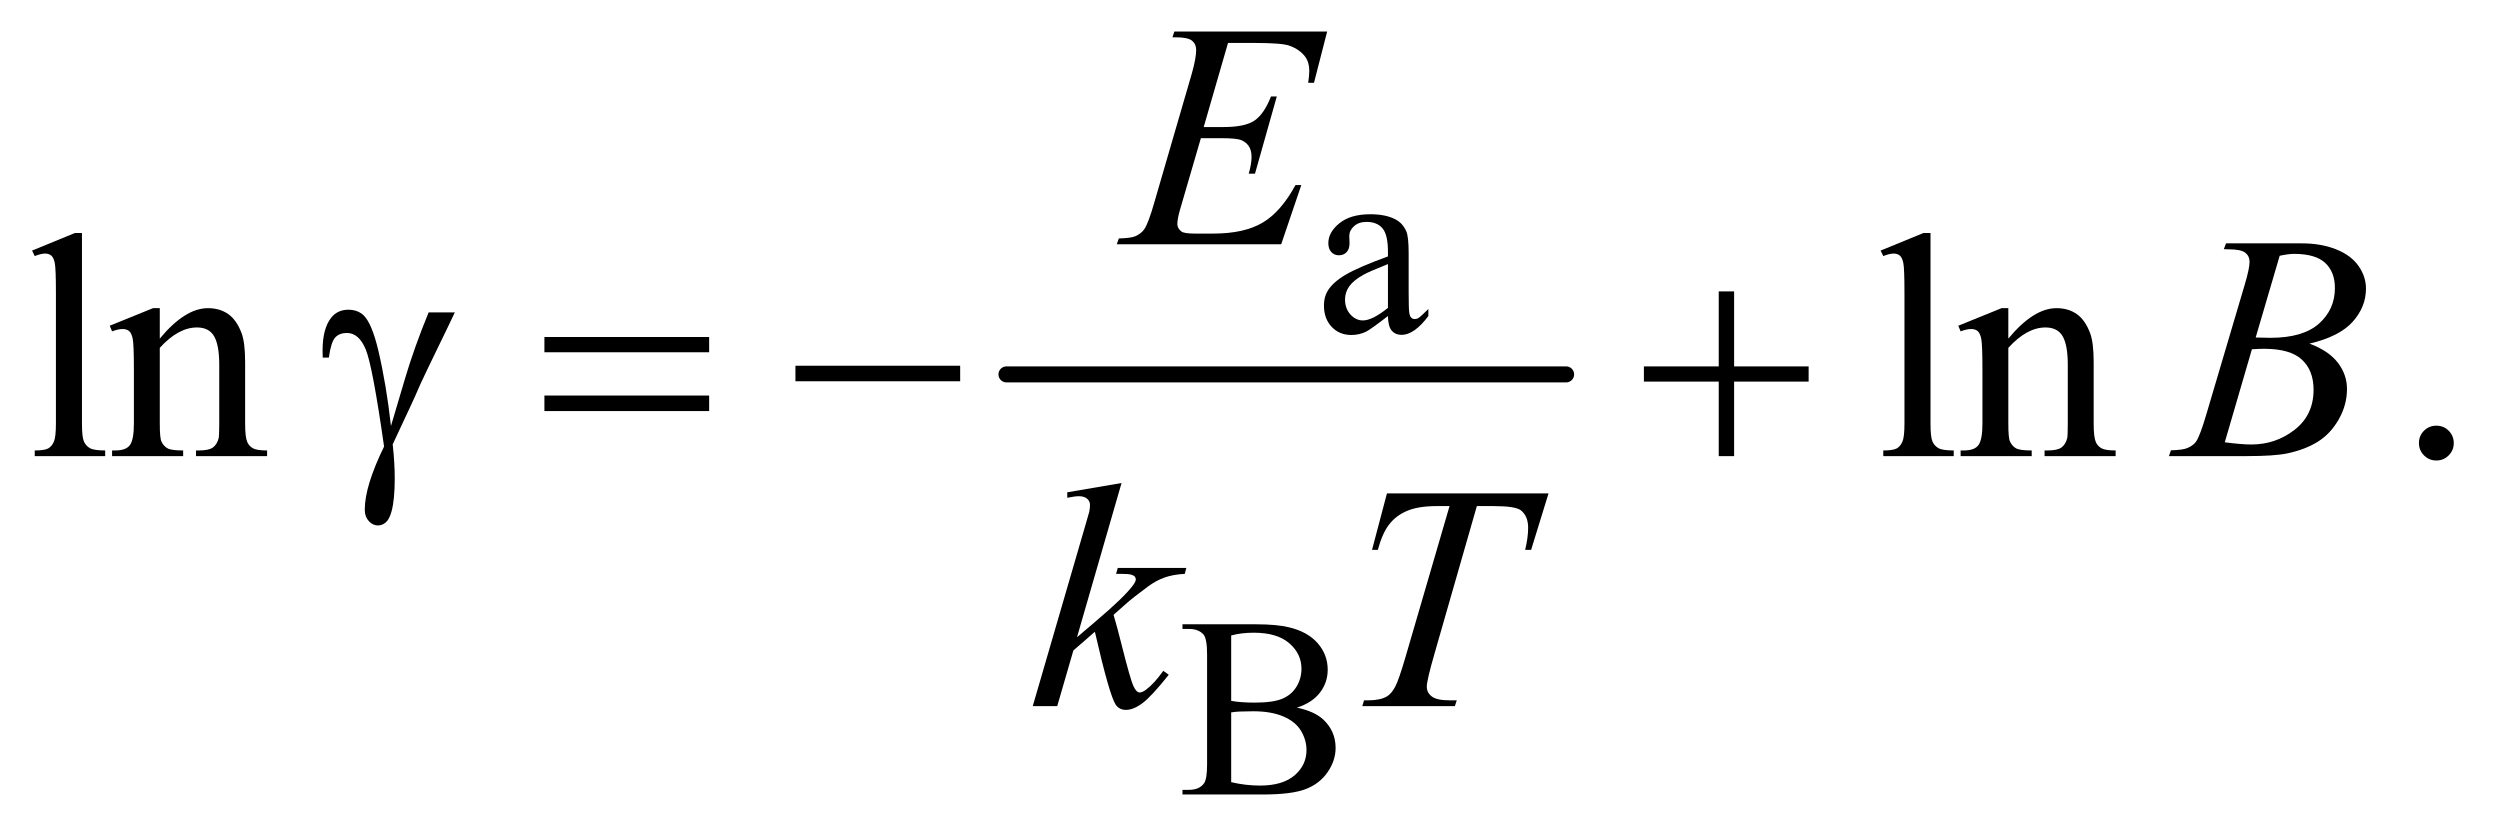 <?xml version="1.0" encoding="UTF-8"?>
<!DOCTYPE svg PUBLIC '-//W3C//DTD SVG 1.0//EN'
          'http://www.w3.org/TR/2001/REC-SVG-20010904/DTD/svg10.dtd'>
<svg stroke-dasharray="none" shape-rendering="auto" xmlns="http://www.w3.org/2000/svg" font-family="'Dialog'" text-rendering="auto" width="122" fill-opacity="1" color-interpolation="auto" color-rendering="auto" preserveAspectRatio="xMidYMid meet" font-size="12px" viewBox="0 0 122 41" fill="black" xmlns:xlink="http://www.w3.org/1999/xlink" stroke="black" image-rendering="auto" stroke-miterlimit="10" stroke-linecap="square" stroke-linejoin="miter" font-style="normal" stroke-width="1" height="41" stroke-dashoffset="0" font-weight="normal" stroke-opacity="1"
><!--Generated by the Batik Graphics2D SVG Generator--><defs id="genericDefs"
  /><g
  ><defs id="defs1"
    ><clipPath clipPathUnits="userSpaceOnUse" id="clipPath1"
      ><path d="M0.982 2.791 L78.231 2.791 L78.231 28.575 L0.982 28.575 L0.982 2.791 Z"
      /></clipPath
      ><clipPath clipPathUnits="userSpaceOnUse" id="clipPath2"
      ><path d="M31.48 89.176 L31.48 912.949 L2507.395 912.949 L2507.395 89.176 Z"
      /></clipPath
    ></defs
    ><g stroke-width="16" transform="scale(1.576,1.576) translate(-0.982,-2.791) matrix(0.031,0,0,0.031,0,0)" stroke-linejoin="round" stroke-linecap="round"
    ><line y2="464" fill="none" x1="1037" clip-path="url(#clipPath2)" x2="1596" y1="464"
    /></g
    ><g transform="matrix(0.049,0,0,0.049,-1.548,-4.398)"
    ><path d="M1413.875 404.5 Q1396.25 418.125 1391.75 420.25 Q1385 423.375 1377.375 423.375 Q1365.5 423.375 1357.812 415.25 Q1350.125 407.125 1350.125 393.875 Q1350.125 385.5 1353.875 379.375 Q1359 370.875 1371.688 363.375 Q1384.375 355.875 1413.875 345.125 L1413.875 340.625 Q1413.875 323.5 1408.438 317.125 Q1403 310.75 1392.625 310.75 Q1384.75 310.75 1380.125 315 Q1375.375 319.25 1375.375 324.75 L1375.625 332 Q1375.625 337.75 1372.688 340.875 Q1369.75 344 1365 344 Q1360.375 344 1357.438 340.75 Q1354.5 337.5 1354.5 331.875 Q1354.5 321.125 1365.5 312.125 Q1376.5 303.125 1396.375 303.125 Q1411.625 303.125 1421.375 308.25 Q1428.75 312.125 1432.25 320.375 Q1434.5 325.75 1434.5 342.375 L1434.5 381.25 Q1434.5 397.625 1435.125 401.312 Q1435.75 405 1437.188 406.25 Q1438.625 407.5 1440.5 407.5 Q1442.5 407.5 1444 406.625 Q1446.625 405 1454.125 397.5 L1454.125 404.5 Q1440.125 423.25 1427.375 423.25 Q1421.25 423.25 1417.625 419 Q1414 414.75 1413.875 404.5 ZM1413.875 396.375 L1413.875 352.75 Q1395 360.25 1389.5 363.375 Q1379.625 368.875 1375.375 374.875 Q1371.125 380.875 1371.125 388 Q1371.125 397 1376.5 402.938 Q1381.875 408.875 1388.875 408.875 Q1398.375 408.875 1413.875 396.375 Z" stroke="none" clip-path="url(#clipPath2)"
    /></g
    ><g transform="matrix(0.049,0,0,0.049,-1.548,-4.398)"
    ><path d="M1323.25 794.5 Q1340.875 798.25 1349.625 806.5 Q1361.75 818 1361.75 834.625 Q1361.75 847.25 1353.75 858.812 Q1345.75 870.375 1331.812 875.688 Q1317.875 881 1289.25 881 L1209.25 881 L1209.25 876.375 L1215.625 876.375 Q1226.25 876.375 1230.875 869.625 Q1233.75 865.25 1233.75 851 L1233.75 741.5 Q1233.75 725.75 1230.125 721.625 Q1225.25 716.125 1215.625 716.125 L1209.25 716.125 L1209.25 711.5 L1282.5 711.5 Q1303 711.5 1315.375 714.5 Q1334.125 719 1344 730.438 Q1353.875 741.875 1353.875 756.75 Q1353.875 769.5 1346.125 779.562 Q1338.375 789.625 1323.25 794.5 ZM1257.75 787.75 Q1262.375 788.625 1268.312 789.062 Q1274.25 789.5 1281.375 789.5 Q1299.625 789.5 1308.812 785.562 Q1318 781.625 1322.875 773.5 Q1327.75 765.375 1327.75 755.75 Q1327.75 740.875 1315.625 730.375 Q1303.5 719.875 1280.25 719.875 Q1267.75 719.875 1257.75 722.625 L1257.75 787.75 ZM1257.75 868.75 Q1272.25 872.125 1286.375 872.125 Q1309 872.125 1320.875 861.938 Q1332.75 851.75 1332.75 836.75 Q1332.75 826.875 1327.375 817.75 Q1322 808.625 1309.875 803.375 Q1297.75 798.125 1279.875 798.125 Q1272.125 798.125 1266.625 798.375 Q1261.125 798.625 1257.75 799.25 L1257.75 868.75 Z" stroke="none" clip-path="url(#clipPath2)"
    /></g
    ><g transform="matrix(0.049,0,0,0.049,-1.548,-4.398)"
    ><path d="M113.219 321.812 L113.219 511.656 Q113.219 525.094 115.172 529.469 Q117.125 533.844 121.188 536.109 Q125.25 538.375 136.344 538.375 L136.344 544 L66.188 544 L66.188 538.375 Q76.031 538.375 79.625 536.344 Q83.219 534.312 85.25 529.625 Q87.281 524.938 87.281 511.656 L87.281 381.656 Q87.281 357.438 86.188 351.891 Q85.094 346.344 82.672 344.312 Q80.25 342.281 76.5 342.281 Q72.438 342.281 66.188 344.781 L63.531 339.312 L106.188 321.812 L113.219 321.812 ZM190.719 426.969 Q215.875 396.656 238.688 396.656 Q250.406 396.656 258.844 402.516 Q267.281 408.375 272.281 421.812 Q275.719 431.188 275.719 450.562 L275.719 511.656 Q275.719 525.25 277.906 530.094 Q279.625 534 283.453 536.188 Q287.281 538.375 297.594 538.375 L297.594 544 L226.812 544 L226.812 538.375 L229.781 538.375 Q239.781 538.375 243.766 535.328 Q247.75 532.281 249.312 526.344 Q249.938 524 249.938 511.656 L249.938 453.062 Q249.938 433.531 244.859 424.703 Q239.781 415.875 227.75 415.875 Q209.156 415.875 190.719 436.188 L190.719 511.656 Q190.719 526.188 192.438 529.625 Q194.625 534.156 198.453 536.266 Q202.281 538.375 214 538.375 L214 544 L143.219 544 L143.219 538.375 L146.344 538.375 Q157.281 538.375 161.109 532.828 Q164.938 527.281 164.938 511.656 L164.938 458.531 Q164.938 432.75 163.766 427.125 Q162.594 421.5 160.172 419.469 Q157.75 417.438 153.688 417.438 Q149.312 417.438 143.219 419.781 L140.875 414.156 L184 396.656 L190.719 396.656 L190.719 426.969 ZM1954.219 321.812 L1954.219 511.656 Q1954.219 525.094 1956.172 529.469 Q1958.125 533.844 1962.188 536.109 Q1966.25 538.375 1977.344 538.375 L1977.344 544 L1907.188 544 L1907.188 538.375 Q1917.031 538.375 1920.625 536.344 Q1924.219 534.312 1926.25 529.625 Q1928.281 524.938 1928.281 511.656 L1928.281 381.656 Q1928.281 357.438 1927.188 351.891 Q1926.094 346.344 1923.672 344.312 Q1921.25 342.281 1917.5 342.281 Q1913.438 342.281 1907.188 344.781 L1904.531 339.312 L1947.188 321.812 L1954.219 321.812 ZM2031.719 426.969 Q2056.875 396.656 2079.688 396.656 Q2091.406 396.656 2099.844 402.516 Q2108.281 408.375 2113.281 421.812 Q2116.719 431.188 2116.719 450.562 L2116.719 511.656 Q2116.719 525.25 2118.906 530.094 Q2120.625 534 2124.453 536.188 Q2128.281 538.375 2138.594 538.375 L2138.594 544 L2067.812 544 L2067.812 538.375 L2070.781 538.375 Q2080.781 538.375 2084.766 535.328 Q2088.75 532.281 2090.312 526.344 Q2090.938 524 2090.938 511.656 L2090.938 453.062 Q2090.938 433.531 2085.859 424.703 Q2080.781 415.875 2068.75 415.875 Q2050.156 415.875 2031.719 436.188 L2031.719 511.656 Q2031.719 526.188 2033.438 529.625 Q2035.625 534.156 2039.453 536.266 Q2043.281 538.375 2055 538.375 L2055 544 L1984.219 544 L1984.219 538.375 L1987.344 538.375 Q1998.281 538.375 2002.109 532.828 Q2005.938 527.281 2005.938 511.656 L2005.938 458.531 Q2005.938 432.75 2004.766 427.125 Q2003.594 421.5 2001.172 419.469 Q1998.75 417.438 1994.688 417.438 Q1990.312 417.438 1984.219 419.781 L1981.875 414.156 L2025 396.656 L2031.719 396.656 L2031.719 426.969 ZM2458 513.688 Q2465.344 513.688 2470.344 518.766 Q2475.344 523.844 2475.344 531.031 Q2475.344 538.219 2470.266 543.297 Q2465.188 548.375 2458 548.375 Q2450.812 548.375 2445.734 543.297 Q2440.656 538.219 2440.656 531.031 Q2440.656 523.688 2445.734 518.688 Q2450.812 513.688 2458 513.688 Z" stroke="none" clip-path="url(#clipPath2)"
    /></g
    ><g transform="matrix(0.049,0,0,0.049,-1.548,-4.398)"
    ><path d="M1254.594 132.531 L1230.375 216.281 L1250.219 216.281 Q1271.469 216.281 1281 209.797 Q1290.531 203.312 1297.406 185.812 L1303.188 185.812 L1281.469 262.688 L1275.219 262.688 Q1278.031 253 1278.031 246.125 Q1278.031 239.406 1275.297 235.344 Q1272.562 231.281 1267.797 229.328 Q1263.031 227.375 1247.719 227.375 L1227.562 227.375 L1207.094 297.531 Q1204.125 307.688 1204.125 313 Q1204.125 317.062 1208.031 320.188 Q1210.688 322.375 1221.312 322.375 L1240.062 322.375 Q1270.531 322.375 1288.891 311.594 Q1307.25 300.812 1321.781 274.094 L1327.562 274.094 L1307.562 333 L1143.812 333 L1145.844 327.219 Q1158.031 326.906 1162.25 325.031 Q1168.5 322.219 1171.312 317.844 Q1175.531 311.438 1181.312 290.969 L1218.5 163.156 Q1222.875 147.688 1222.875 139.562 Q1222.875 133.625 1218.734 130.266 Q1214.594 126.906 1202.562 126.906 L1199.281 126.906 L1201.156 121.125 L1353.344 121.125 L1340.219 172.219 L1334.438 172.219 Q1335.531 165.031 1335.531 160.188 Q1335.531 151.906 1331.469 146.281 Q1326.156 139.094 1316 135.344 Q1308.5 132.531 1281.469 132.531 L1254.594 132.531 Z" stroke="none" clip-path="url(#clipPath2)"
    /></g
    ><g transform="matrix(0.049,0,0,0.049,-1.548,-4.398)"
    ><path d="M2246.344 337.906 L2248.531 332.125 L2324.156 332.125 Q2343.219 332.125 2358.141 338.062 Q2373.062 344 2380.484 354.625 Q2387.906 365.25 2387.906 377.125 Q2387.906 395.406 2374.703 410.172 Q2361.5 424.938 2331.656 431.969 Q2350.875 439.156 2359.938 451.031 Q2369 462.906 2369 477.125 Q2369 492.906 2360.875 507.281 Q2352.75 521.656 2340.016 529.625 Q2327.281 537.594 2309.312 541.344 Q2296.5 544 2269.312 544 L2191.656 544 L2193.688 538.219 Q2205.875 537.906 2210.25 535.875 Q2216.5 533.219 2219.156 528.844 Q2222.906 522.906 2229.156 501.656 L2267.125 373.375 Q2271.969 357.125 2271.969 350.562 Q2271.969 344.781 2267.672 341.422 Q2263.375 338.062 2251.344 338.062 Q2248.688 338.062 2246.344 337.906 ZM2278.062 425.875 Q2288.219 426.188 2292.75 426.188 Q2325.25 426.188 2341.109 412.047 Q2356.969 397.906 2356.969 376.656 Q2356.969 360.562 2347.281 351.578 Q2337.594 342.594 2316.344 342.594 Q2310.719 342.594 2301.969 344.469 L2278.062 425.875 ZM2247.281 530.25 Q2264.156 532.438 2273.688 532.438 Q2298.062 532.438 2316.891 517.75 Q2335.719 503.062 2335.719 477.906 Q2335.719 458.688 2324.078 447.906 Q2312.438 437.125 2286.5 437.125 Q2281.5 437.125 2274.312 437.594 L2247.281 530.25 Z" stroke="none" clip-path="url(#clipPath2)"
    /></g
    ><g transform="matrix(0.049,0,0,0.049,-1.548,-4.398)"
    ><path d="M1148.562 570.812 L1104.188 724.406 L1122 709.25 Q1151.219 684.562 1159.969 672.688 Q1162.781 668.781 1162.781 666.75 Q1162.781 665.344 1161.844 664.094 Q1160.906 662.844 1158.172 662.062 Q1155.438 661.281 1148.562 661.281 L1143.094 661.281 L1144.812 655.344 L1213.094 655.344 L1211.531 661.281 Q1199.812 661.906 1191.297 664.953 Q1182.781 668 1174.812 673.938 Q1159.031 685.656 1154.031 690.188 L1140.594 702.062 Q1144.031 713.312 1149.031 733.469 Q1157.469 766.906 1160.438 773.156 Q1163.406 779.406 1166.531 779.406 Q1169.188 779.406 1172.781 776.75 Q1180.906 770.812 1190.125 757.844 L1195.594 761.75 Q1178.562 783.156 1169.5 789.953 Q1160.438 796.75 1152.938 796.75 Q1146.375 796.75 1142.781 791.594 Q1136.531 782.375 1122 718.938 L1100.594 737.531 L1084.5 793 L1060.125 793 L1112 614.719 L1116.375 599.562 Q1117.156 595.656 1117.156 592.688 Q1117.156 588.938 1114.266 586.438 Q1111.375 583.938 1105.906 583.938 Q1102.312 583.938 1094.5 585.5 L1094.5 580.031 L1148.562 570.812 ZM1412.875 581.125 L1573.812 581.125 L1556.469 637.375 L1550.531 637.375 Q1553.5 625.031 1553.5 615.344 Q1553.5 603.938 1546.469 598.156 Q1541.156 593.781 1519.125 593.781 L1502.406 593.781 L1460.531 739.719 Q1452.562 767.219 1452.562 773.625 Q1452.562 779.562 1457.562 783.391 Q1462.562 787.219 1475.219 787.219 L1482.406 787.219 L1480.531 793 L1388.344 793 L1390.062 787.219 L1394.125 787.219 Q1406.312 787.219 1412.875 783.312 Q1417.406 780.656 1421.078 773.703 Q1424.75 766.75 1431.312 744.25 L1475.219 593.781 L1462.562 593.781 Q1444.281 593.781 1433.109 598.469 Q1421.938 603.156 1415.062 612.062 Q1408.188 620.969 1403.812 637.375 L1398.031 637.375 L1412.875 581.125 Z" stroke="none" clip-path="url(#clipPath2)"
    /></g
    ><g transform="matrix(0.049,0,0,0.049,-1.548,-4.398)"
    ><path d="M458.469 400.875 L484.562 400.875 Q482.062 406.5 458.781 454.312 Q449.094 474.312 444.875 484.625 Q443 488.844 440.656 493.844 L422.688 532.281 Q423.781 542.281 424.25 550.719 Q424.719 559.156 424.719 566.031 Q424.719 587.281 421.594 598.844 Q419.406 606.969 415.812 610.016 Q412.219 613.062 408 613.062 Q402.844 613.062 398.859 608.688 Q394.875 604.312 394.875 597.438 Q394.875 585.406 399.719 569.703 Q404.562 554 414.094 534.469 Q402.688 454.469 395.891 437.906 Q389.094 421.344 377.062 421.344 Q369.719 421.344 365.5 425.797 Q361.281 430.25 359.094 445.875 L353 445.875 Q352.844 441.188 352.844 438.844 Q352.844 417.281 361.281 406.344 Q367.688 398.219 378.469 398.219 Q387.844 398.219 393.781 403.844 Q401.906 411.812 408.312 438.531 Q416.438 473.219 420.969 514 L434.719 467.594 Q443.938 436.344 458.469 400.875 ZM573.781 425.406 L737.844 425.406 L737.844 440.562 L573.781 440.562 L573.781 425.406 ZM573.781 483.688 L737.844 483.688 L737.844 499.156 L573.781 499.156 L573.781 483.688 ZM823.781 454 L987.844 454 L987.844 469.469 L823.781 469.469 L823.781 454 ZM1743.312 379.938 L1758.625 379.938 L1758.625 454.625 L1832.844 454.625 L1832.844 469.781 L1758.625 469.781 L1758.625 544 L1743.312 544 L1743.312 469.781 L1668.781 469.781 L1668.781 454.625 L1743.312 454.625 L1743.312 379.938 Z" stroke="none" clip-path="url(#clipPath2)"
    /></g
  ></g
></svg
>
